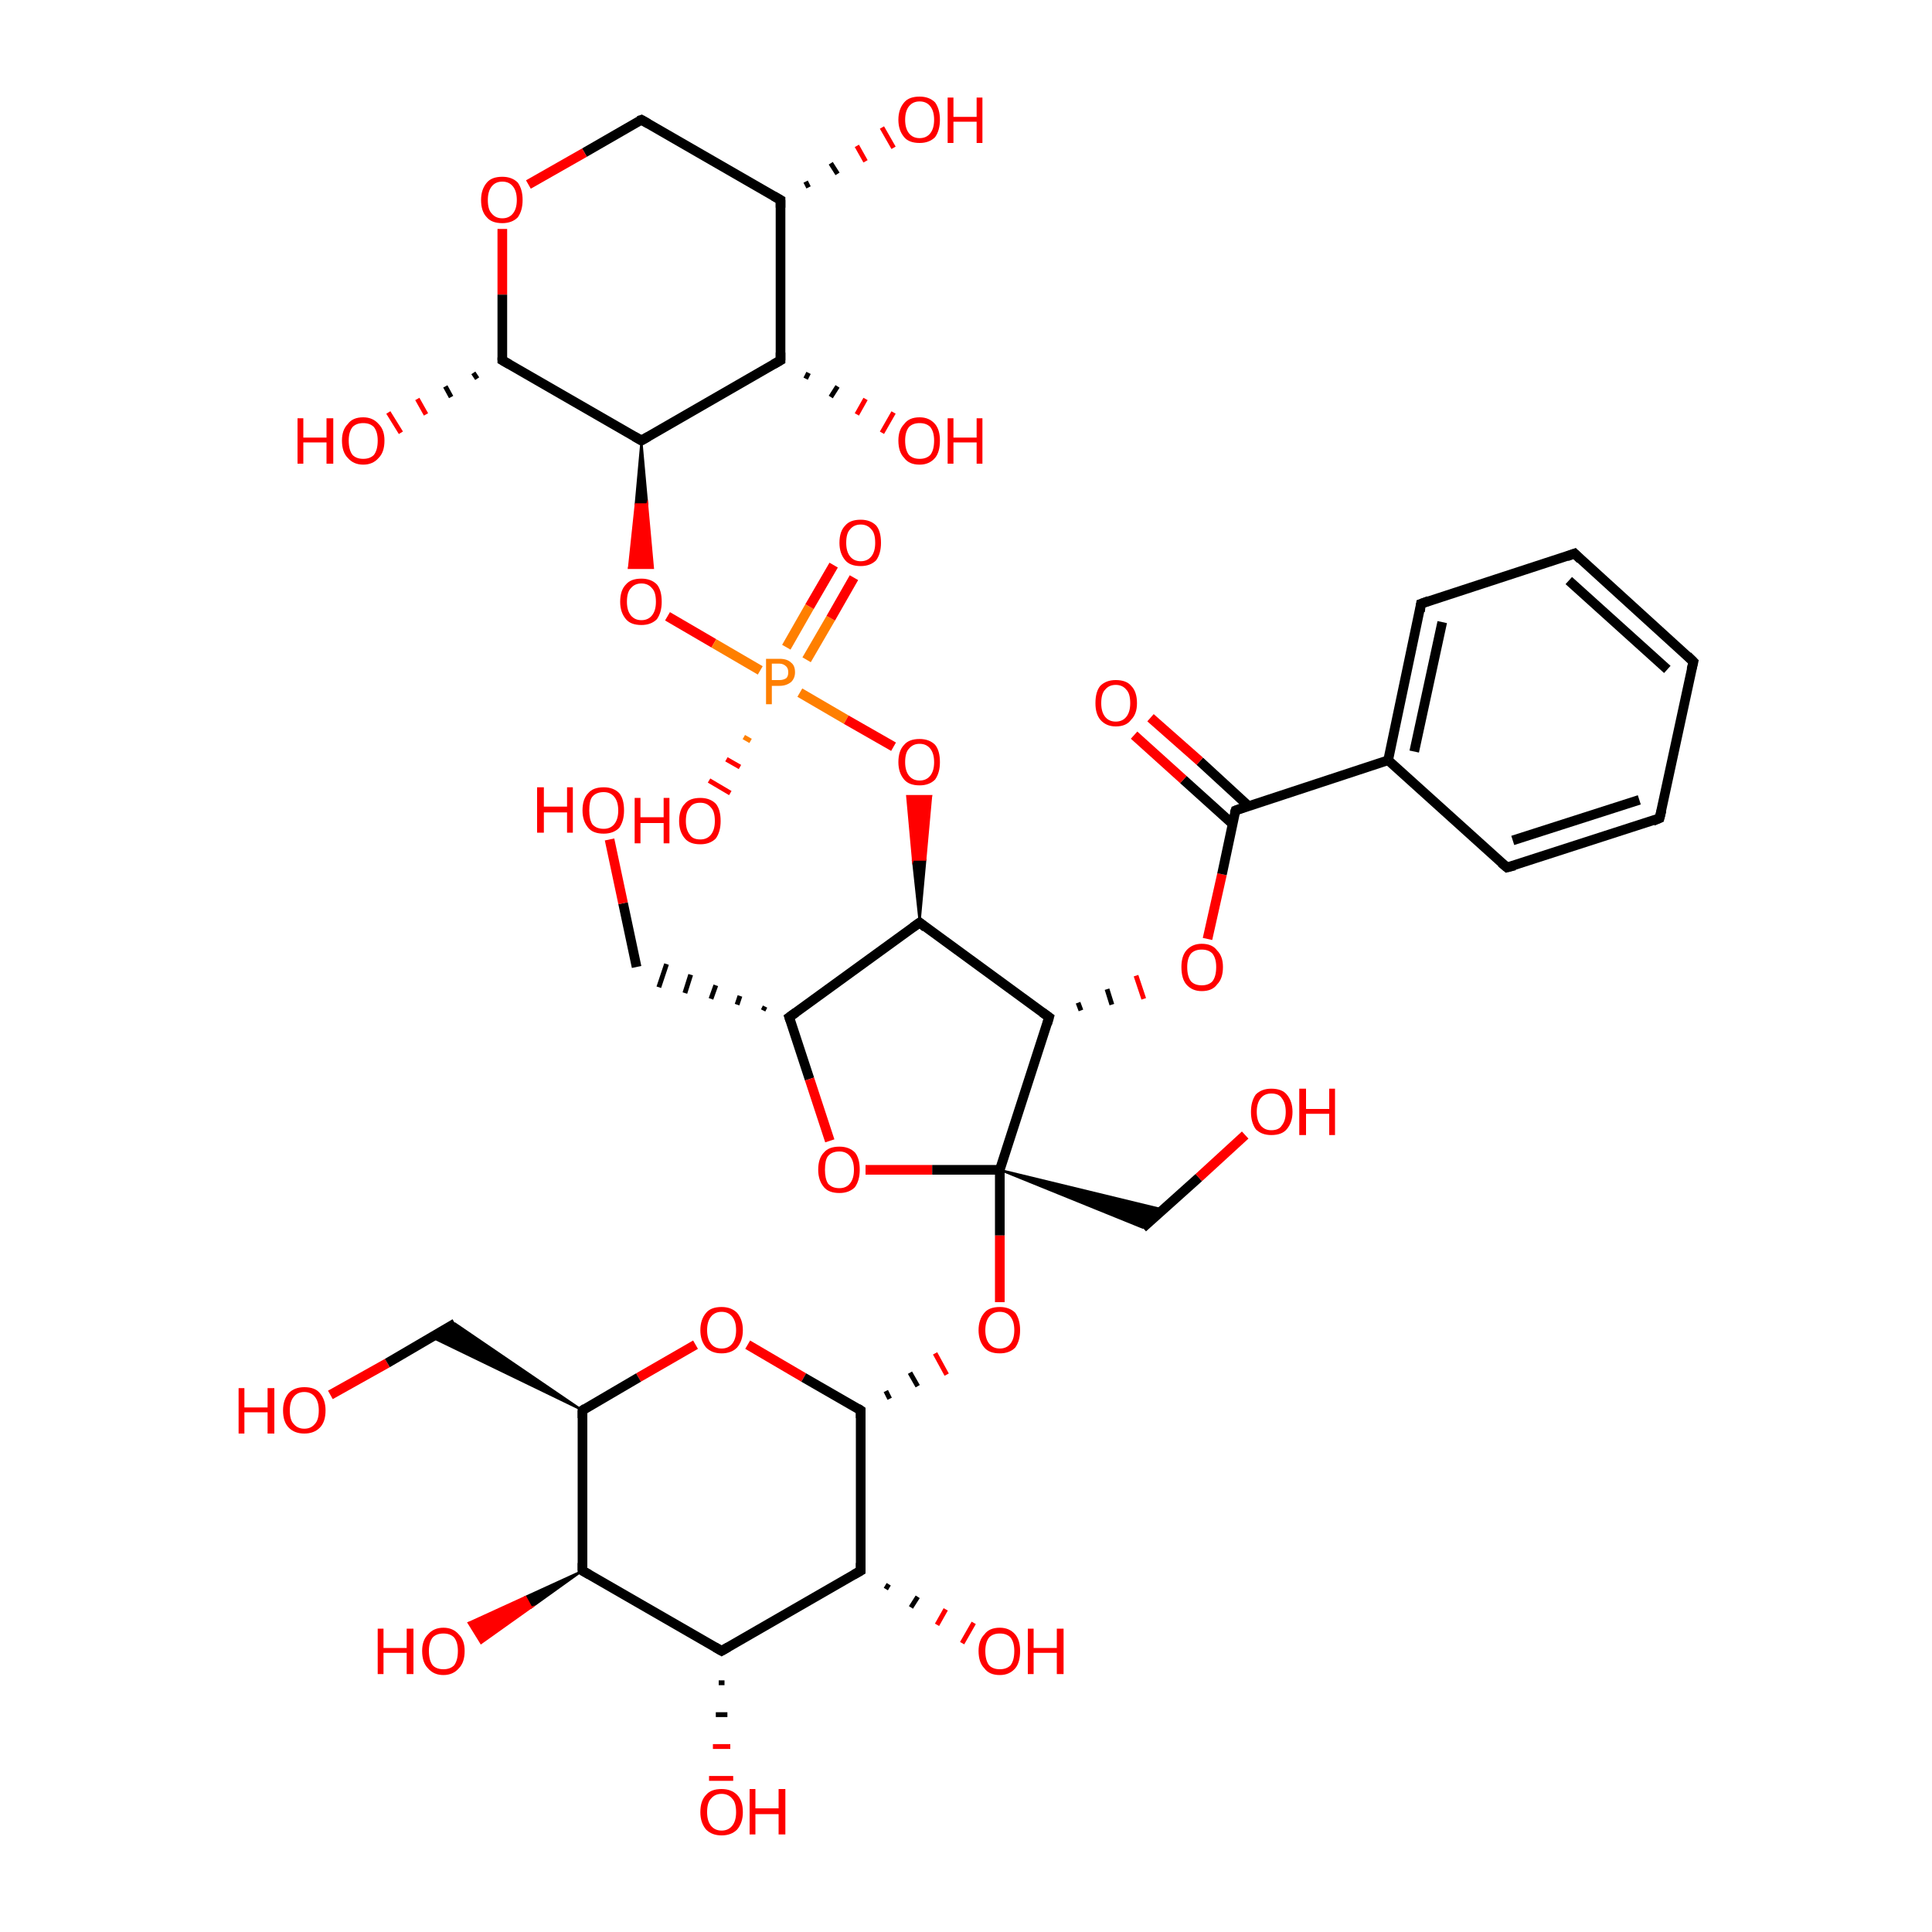 <?xml version='1.0' encoding='iso-8859-1'?>
<svg version='1.1' baseProfile='full'
              xmlns='http://www.w3.org/2000/svg'
                      xmlns:rdkit='http://www.rdkit.org/xml'
                      xmlns:xlink='http://www.w3.org/1999/xlink'
                  xml:space='preserve'
width='200px' height='200px' viewBox='0 0 200 200'>
<!-- END OF HEADER -->
<rect style='opacity:1.0;fill:#FFFFFF;stroke:none' width='200.0' height='200.0' x='0.0' y='0.0'> </rect>
<path class='bond-0 atom-19 atom-20' d='M 66.4,12.4 L 60.5,15.8' style='fill:none;fill-rule:evenodd;stroke:#000000;stroke-width:1.0px;stroke-linecap:butt;stroke-linejoin:miter;stroke-opacity:1' />
<path class='bond-0 atom-19 atom-20' d='M 60.5,15.8 L 54.7,19.1' style='fill:none;fill-rule:evenodd;stroke:#FF0000;stroke-width:1.0px;stroke-linecap:butt;stroke-linejoin:miter;stroke-opacity:1' />
<path class='bond-1 atom-19 atom-17' d='M 66.4,12.4 L 80.8,20.7' style='fill:none;fill-rule:evenodd;stroke:#000000;stroke-width:1.0px;stroke-linecap:butt;stroke-linejoin:miter;stroke-opacity:1' />
<path class='bond-2 atom-20 atom-21' d='M 52.0,23.7 L 52.0,30.5' style='fill:none;fill-rule:evenodd;stroke:#FF0000;stroke-width:1.0px;stroke-linecap:butt;stroke-linejoin:miter;stroke-opacity:1' />
<path class='bond-2 atom-20 atom-21' d='M 52.0,30.5 L 52.0,37.3' style='fill:none;fill-rule:evenodd;stroke:#000000;stroke-width:1.0px;stroke-linecap:butt;stroke-linejoin:miter;stroke-opacity:1' />
<path class='bond-3 atom-21 atom-22' d='M 49.4,39.2 L 49.0,38.6' style='fill:none;fill-rule:evenodd;stroke:#000000;stroke-width:0.5px;stroke-linecap:butt;stroke-linejoin:miter;stroke-opacity:1' />
<path class='bond-3 atom-21 atom-22' d='M 46.7,41.1 L 46.1,40.0' style='fill:none;fill-rule:evenodd;stroke:#000000;stroke-width:0.5px;stroke-linecap:butt;stroke-linejoin:miter;stroke-opacity:1' />
<path class='bond-3 atom-21 atom-22' d='M 44.1,42.9 L 43.2,41.3' style='fill:none;fill-rule:evenodd;stroke:#FF0000;stroke-width:0.5px;stroke-linecap:butt;stroke-linejoin:miter;stroke-opacity:1' />
<path class='bond-3 atom-21 atom-22' d='M 41.5,44.8 L 40.2,42.7' style='fill:none;fill-rule:evenodd;stroke:#FF0000;stroke-width:0.5px;stroke-linecap:butt;stroke-linejoin:miter;stroke-opacity:1' />
<path class='bond-4 atom-21 atom-14' d='M 52.0,37.3 L 66.4,45.6' style='fill:none;fill-rule:evenodd;stroke:#000000;stroke-width:1.0px;stroke-linecap:butt;stroke-linejoin:miter;stroke-opacity:1' />
<path class='bond-5 atom-17 atom-18' d='M 83.4,18.8 L 83.7,19.4' style='fill:none;fill-rule:evenodd;stroke:#000000;stroke-width:0.5px;stroke-linecap:butt;stroke-linejoin:miter;stroke-opacity:1' />
<path class='bond-5 atom-17 atom-18' d='M 86.0,16.9 L 86.7,18.0' style='fill:none;fill-rule:evenodd;stroke:#000000;stroke-width:0.5px;stroke-linecap:butt;stroke-linejoin:miter;stroke-opacity:1' />
<path class='bond-5 atom-17 atom-18' d='M 88.7,15.1 L 89.6,16.7' style='fill:none;fill-rule:evenodd;stroke:#FF0000;stroke-width:0.5px;stroke-linecap:butt;stroke-linejoin:miter;stroke-opacity:1' />
<path class='bond-5 atom-17 atom-18' d='M 91.3,13.2 L 92.5,15.3' style='fill:none;fill-rule:evenodd;stroke:#FF0000;stroke-width:0.5px;stroke-linecap:butt;stroke-linejoin:miter;stroke-opacity:1' />
<path class='bond-6 atom-17 atom-15' d='M 80.8,20.7 L 80.8,37.3' style='fill:none;fill-rule:evenodd;stroke:#000000;stroke-width:1.0px;stroke-linecap:butt;stroke-linejoin:miter;stroke-opacity:1' />
<path class='bond-7 atom-15 atom-14' d='M 80.8,37.3 L 66.4,45.6' style='fill:none;fill-rule:evenodd;stroke:#000000;stroke-width:1.0px;stroke-linecap:butt;stroke-linejoin:miter;stroke-opacity:1' />
<path class='bond-8 atom-15 atom-16' d='M 83.7,38.6 L 83.4,39.2' style='fill:none;fill-rule:evenodd;stroke:#000000;stroke-width:0.5px;stroke-linecap:butt;stroke-linejoin:miter;stroke-opacity:1' />
<path class='bond-8 atom-15 atom-16' d='M 86.7,40.0 L 86.0,41.1' style='fill:none;fill-rule:evenodd;stroke:#000000;stroke-width:0.5px;stroke-linecap:butt;stroke-linejoin:miter;stroke-opacity:1' />
<path class='bond-8 atom-15 atom-16' d='M 89.6,41.3 L 88.7,42.9' style='fill:none;fill-rule:evenodd;stroke:#FF0000;stroke-width:0.5px;stroke-linecap:butt;stroke-linejoin:miter;stroke-opacity:1' />
<path class='bond-8 atom-15 atom-16' d='M 92.5,42.7 L 91.3,44.8' style='fill:none;fill-rule:evenodd;stroke:#FF0000;stroke-width:0.5px;stroke-linecap:butt;stroke-linejoin:miter;stroke-opacity:1' />
<path class='bond-9 atom-14 atom-13' d='M 66.4,45.6 L 67.0,52.2 L 65.8,52.2 Z' style='fill:#000000;fill-rule:evenodd;fill-opacity:1;stroke:#000000;stroke-width:0.2px;stroke-linecap:butt;stroke-linejoin:miter;stroke-miterlimit:10;stroke-opacity:1;' />
<path class='bond-9 atom-14 atom-13' d='M 67.0,52.2 L 65.1,58.8 L 67.6,58.8 Z' style='fill:#FF0000;fill-rule:evenodd;fill-opacity:1;stroke:#FF0000;stroke-width:0.2px;stroke-linecap:butt;stroke-linejoin:miter;stroke-miterlimit:10;stroke-opacity:1;' />
<path class='bond-9 atom-14 atom-13' d='M 67.0,52.2 L 65.8,52.2 L 65.1,58.8 Z' style='fill:#FF0000;fill-rule:evenodd;fill-opacity:1;stroke:#FF0000;stroke-width:0.2px;stroke-linecap:butt;stroke-linejoin:miter;stroke-miterlimit:10;stroke-opacity:1;' />
<path class='bond-10 atom-13 atom-11' d='M 69.1,63.8 L 73.9,66.6' style='fill:none;fill-rule:evenodd;stroke:#FF0000;stroke-width:1.0px;stroke-linecap:butt;stroke-linejoin:miter;stroke-opacity:1' />
<path class='bond-10 atom-13 atom-11' d='M 73.9,66.6 L 78.7,69.4' style='fill:none;fill-rule:evenodd;stroke:#FF7F00;stroke-width:1.0px;stroke-linecap:butt;stroke-linejoin:miter;stroke-opacity:1' />
<path class='bond-11 atom-11 atom-12' d='M 83.5,68.3 L 86.0,64.0' style='fill:none;fill-rule:evenodd;stroke:#FF7F00;stroke-width:1.0px;stroke-linecap:butt;stroke-linejoin:miter;stroke-opacity:1' />
<path class='bond-11 atom-11 atom-12' d='M 86.0,64.0 L 88.4,59.8' style='fill:none;fill-rule:evenodd;stroke:#FF0000;stroke-width:1.0px;stroke-linecap:butt;stroke-linejoin:miter;stroke-opacity:1' />
<path class='bond-11 atom-11 atom-12' d='M 81.4,67.0 L 83.8,62.8' style='fill:none;fill-rule:evenodd;stroke:#FF7F00;stroke-width:1.0px;stroke-linecap:butt;stroke-linejoin:miter;stroke-opacity:1' />
<path class='bond-11 atom-11 atom-12' d='M 83.8,62.8 L 86.3,58.5' style='fill:none;fill-rule:evenodd;stroke:#FF0000;stroke-width:1.0px;stroke-linecap:butt;stroke-linejoin:miter;stroke-opacity:1' />
<path class='bond-12 atom-11 atom-10' d='M 77.7,76.7 L 77.0,76.3' style='fill:none;fill-rule:evenodd;stroke:#FF7F00;stroke-width:0.5px;stroke-linecap:butt;stroke-linejoin:miter;stroke-opacity:1' />
<path class='bond-12 atom-11 atom-10' d='M 76.6,79.4 L 75.2,78.6' style='fill:none;fill-rule:evenodd;stroke:#FF0000;stroke-width:0.5px;stroke-linecap:butt;stroke-linejoin:miter;stroke-opacity:1' />
<path class='bond-12 atom-11 atom-10' d='M 75.6,82.1 L 73.4,80.8' style='fill:none;fill-rule:evenodd;stroke:#FF0000;stroke-width:0.5px;stroke-linecap:butt;stroke-linejoin:miter;stroke-opacity:1' />
<path class='bond-13 atom-11 atom-9' d='M 82.8,71.7 L 87.6,74.5' style='fill:none;fill-rule:evenodd;stroke:#FF7F00;stroke-width:1.0px;stroke-linecap:butt;stroke-linejoin:miter;stroke-opacity:1' />
<path class='bond-13 atom-11 atom-9' d='M 87.6,74.5 L 92.5,77.3' style='fill:none;fill-rule:evenodd;stroke:#FF0000;stroke-width:1.0px;stroke-linecap:butt;stroke-linejoin:miter;stroke-opacity:1' />
<path class='bond-14 atom-6 atom-7' d='M 65.9,100.1 L 64.5,93.5' style='fill:none;fill-rule:evenodd;stroke:#000000;stroke-width:1.0px;stroke-linecap:butt;stroke-linejoin:miter;stroke-opacity:1' />
<path class='bond-14 atom-6 atom-7' d='M 64.5,93.5 L 63.1,86.9' style='fill:none;fill-rule:evenodd;stroke:#FF0000;stroke-width:1.0px;stroke-linecap:butt;stroke-linejoin:miter;stroke-opacity:1' />
<path class='bond-15 atom-5 atom-6' d='M 79.2,104.2 L 79.0,104.6' style='fill:none;fill-rule:evenodd;stroke:#000000;stroke-width:0.5px;stroke-linecap:butt;stroke-linejoin:miter;stroke-opacity:1' />
<path class='bond-15 atom-5 atom-6' d='M 76.6,103.1 L 76.3,104.0' style='fill:none;fill-rule:evenodd;stroke:#000000;stroke-width:0.5px;stroke-linecap:butt;stroke-linejoin:miter;stroke-opacity:1' />
<path class='bond-15 atom-5 atom-6' d='M 74.1,102.0 L 73.6,103.4' style='fill:none;fill-rule:evenodd;stroke:#000000;stroke-width:0.5px;stroke-linecap:butt;stroke-linejoin:miter;stroke-opacity:1' />
<path class='bond-15 atom-5 atom-6' d='M 71.5,100.9 L 70.9,102.8' style='fill:none;fill-rule:evenodd;stroke:#000000;stroke-width:0.5px;stroke-linecap:butt;stroke-linejoin:miter;stroke-opacity:1' />
<path class='bond-15 atom-5 atom-6' d='M 69.0,99.8 L 68.2,102.2' style='fill:none;fill-rule:evenodd;stroke:#000000;stroke-width:0.5px;stroke-linecap:butt;stroke-linejoin:miter;stroke-opacity:1' />
<path class='bond-16 atom-8 atom-9' d='M 95.2,95.5 L 94.5,89.0 L 95.8,89.0 Z' style='fill:#000000;fill-rule:evenodd;fill-opacity:1;stroke:#000000;stroke-width:0.2px;stroke-linecap:butt;stroke-linejoin:miter;stroke-miterlimit:10;stroke-opacity:1;' />
<path class='bond-16 atom-8 atom-9' d='M 94.5,89.0 L 96.4,82.4 L 93.9,82.4 Z' style='fill:#FF0000;fill-rule:evenodd;fill-opacity:1;stroke:#FF0000;stroke-width:0.2px;stroke-linecap:butt;stroke-linejoin:miter;stroke-miterlimit:10;stroke-opacity:1;' />
<path class='bond-16 atom-8 atom-9' d='M 94.5,89.0 L 95.8,89.0 L 96.4,82.4 Z' style='fill:#FF0000;fill-rule:evenodd;fill-opacity:1;stroke:#FF0000;stroke-width:0.2px;stroke-linecap:butt;stroke-linejoin:miter;stroke-miterlimit:10;stroke-opacity:1;' />
<path class='bond-17 atom-8 atom-5' d='M 95.2,95.5 L 81.7,105.3' style='fill:none;fill-rule:evenodd;stroke:#000000;stroke-width:1.0px;stroke-linecap:butt;stroke-linejoin:miter;stroke-opacity:1' />
<path class='bond-18 atom-8 atom-3' d='M 95.2,95.5 L 108.6,105.3' style='fill:none;fill-rule:evenodd;stroke:#000000;stroke-width:1.0px;stroke-linecap:butt;stroke-linejoin:miter;stroke-opacity:1' />
<path class='bond-19 atom-5 atom-4' d='M 81.7,105.3 L 83.8,111.7' style='fill:none;fill-rule:evenodd;stroke:#000000;stroke-width:1.0px;stroke-linecap:butt;stroke-linejoin:miter;stroke-opacity:1' />
<path class='bond-19 atom-5 atom-4' d='M 83.8,111.7 L 85.9,118.1' style='fill:none;fill-rule:evenodd;stroke:#FF0000;stroke-width:1.0px;stroke-linecap:butt;stroke-linejoin:miter;stroke-opacity:1' />
<path class='bond-20 atom-3 atom-37' d='M 111.9,104.6 L 111.6,103.8' style='fill:none;fill-rule:evenodd;stroke:#000000;stroke-width:0.5px;stroke-linecap:butt;stroke-linejoin:miter;stroke-opacity:1' />
<path class='bond-20 atom-3 atom-37' d='M 115.1,104.0 L 114.6,102.4' style='fill:none;fill-rule:evenodd;stroke:#000000;stroke-width:0.5px;stroke-linecap:butt;stroke-linejoin:miter;stroke-opacity:1' />
<path class='bond-20 atom-3 atom-37' d='M 118.4,103.4 L 117.6,101.0' style='fill:none;fill-rule:evenodd;stroke:#FF0000;stroke-width:0.5px;stroke-linecap:butt;stroke-linejoin:miter;stroke-opacity:1' />
<path class='bond-21 atom-3 atom-0' d='M 108.6,105.3 L 103.5,121.1' style='fill:none;fill-rule:evenodd;stroke:#000000;stroke-width:1.0px;stroke-linecap:butt;stroke-linejoin:miter;stroke-opacity:1' />
<path class='bond-22 atom-4 atom-0' d='M 89.6,121.1 L 96.5,121.1' style='fill:none;fill-rule:evenodd;stroke:#FF0000;stroke-width:1.0px;stroke-linecap:butt;stroke-linejoin:miter;stroke-opacity:1' />
<path class='bond-22 atom-4 atom-0' d='M 96.5,121.1 L 103.5,121.1' style='fill:none;fill-rule:evenodd;stroke:#000000;stroke-width:1.0px;stroke-linecap:butt;stroke-linejoin:miter;stroke-opacity:1' />
<path class='bond-23 atom-37 atom-35' d='M 125.0,97.2 L 126.5,90.5' style='fill:none;fill-rule:evenodd;stroke:#FF0000;stroke-width:1.0px;stroke-linecap:butt;stroke-linejoin:miter;stroke-opacity:1' />
<path class='bond-23 atom-37 atom-35' d='M 126.5,90.5 L 127.9,83.9' style='fill:none;fill-rule:evenodd;stroke:#000000;stroke-width:1.0px;stroke-linecap:butt;stroke-linejoin:miter;stroke-opacity:1' />
<path class='bond-24 atom-0 atom-1' d='M 103.5,121.1 L 120.4,125.2 L 118.3,127.1 Z' style='fill:#000000;fill-rule:evenodd;fill-opacity:1;stroke:#000000;stroke-width:0.2px;stroke-linecap:butt;stroke-linejoin:miter;stroke-miterlimit:10;stroke-opacity:1;' />
<path class='bond-25 atom-0 atom-34' d='M 103.5,121.1 L 103.5,127.9' style='fill:none;fill-rule:evenodd;stroke:#000000;stroke-width:1.0px;stroke-linecap:butt;stroke-linejoin:miter;stroke-opacity:1' />
<path class='bond-25 atom-0 atom-34' d='M 103.5,127.9 L 103.5,134.8' style='fill:none;fill-rule:evenodd;stroke:#FF0000;stroke-width:1.0px;stroke-linecap:butt;stroke-linejoin:miter;stroke-opacity:1' />
<path class='bond-26 atom-43 atom-42' d='M 156.0,89.8 L 171.8,84.7' style='fill:none;fill-rule:evenodd;stroke:#000000;stroke-width:1.0px;stroke-linecap:butt;stroke-linejoin:miter;stroke-opacity:1' />
<path class='bond-26 atom-43 atom-42' d='M 156.6,87.0 L 169.7,82.8' style='fill:none;fill-rule:evenodd;stroke:#000000;stroke-width:1.0px;stroke-linecap:butt;stroke-linejoin:miter;stroke-opacity:1' />
<path class='bond-27 atom-43 atom-38' d='M 156.0,89.8 L 143.7,78.7' style='fill:none;fill-rule:evenodd;stroke:#000000;stroke-width:1.0px;stroke-linecap:butt;stroke-linejoin:miter;stroke-opacity:1' />
<path class='bond-28 atom-1 atom-2' d='M 118.3,127.1 L 124.1,121.9' style='fill:none;fill-rule:evenodd;stroke:#000000;stroke-width:1.0px;stroke-linecap:butt;stroke-linejoin:miter;stroke-opacity:1' />
<path class='bond-28 atom-1 atom-2' d='M 124.1,121.9 L 128.9,117.5' style='fill:none;fill-rule:evenodd;stroke:#FF0000;stroke-width:1.0px;stroke-linecap:butt;stroke-linejoin:miter;stroke-opacity:1' />
<path class='bond-29 atom-42 atom-41' d='M 171.8,84.7 L 175.3,68.5' style='fill:none;fill-rule:evenodd;stroke:#000000;stroke-width:1.0px;stroke-linecap:butt;stroke-linejoin:miter;stroke-opacity:1' />
<path class='bond-30 atom-35 atom-38' d='M 127.9,83.9 L 143.7,78.7' style='fill:none;fill-rule:evenodd;stroke:#000000;stroke-width:1.0px;stroke-linecap:butt;stroke-linejoin:miter;stroke-opacity:1' />
<path class='bond-31 atom-35 atom-36' d='M 129.2,83.4 L 124.2,78.8' style='fill:none;fill-rule:evenodd;stroke:#000000;stroke-width:1.0px;stroke-linecap:butt;stroke-linejoin:miter;stroke-opacity:1' />
<path class='bond-31 atom-35 atom-36' d='M 124.2,78.8 L 119.1,74.3' style='fill:none;fill-rule:evenodd;stroke:#FF0000;stroke-width:1.0px;stroke-linecap:butt;stroke-linejoin:miter;stroke-opacity:1' />
<path class='bond-31 atom-35 atom-36' d='M 127.6,85.3 L 122.5,80.7' style='fill:none;fill-rule:evenodd;stroke:#000000;stroke-width:1.0px;stroke-linecap:butt;stroke-linejoin:miter;stroke-opacity:1' />
<path class='bond-31 atom-35 atom-36' d='M 122.5,80.7 L 117.4,76.1' style='fill:none;fill-rule:evenodd;stroke:#FF0000;stroke-width:1.0px;stroke-linecap:butt;stroke-linejoin:miter;stroke-opacity:1' />
<path class='bond-32 atom-38 atom-39' d='M 143.7,78.7 L 147.1,62.5' style='fill:none;fill-rule:evenodd;stroke:#000000;stroke-width:1.0px;stroke-linecap:butt;stroke-linejoin:miter;stroke-opacity:1' />
<path class='bond-32 atom-38 atom-39' d='M 146.4,77.8 L 149.3,64.4' style='fill:none;fill-rule:evenodd;stroke:#000000;stroke-width:1.0px;stroke-linecap:butt;stroke-linejoin:miter;stroke-opacity:1' />
<path class='bond-33 atom-41 atom-40' d='M 175.3,68.5 L 163.0,57.3' style='fill:none;fill-rule:evenodd;stroke:#000000;stroke-width:1.0px;stroke-linecap:butt;stroke-linejoin:miter;stroke-opacity:1' />
<path class='bond-33 atom-41 atom-40' d='M 172.6,69.3 L 162.4,60.1' style='fill:none;fill-rule:evenodd;stroke:#000000;stroke-width:1.0px;stroke-linecap:butt;stroke-linejoin:miter;stroke-opacity:1' />
<path class='bond-34 atom-33 atom-34' d='M 92.1,144.8 L 91.7,144.0' style='fill:none;fill-rule:evenodd;stroke:#000000;stroke-width:0.5px;stroke-linecap:butt;stroke-linejoin:miter;stroke-opacity:1' />
<path class='bond-34 atom-33 atom-34' d='M 95.0,143.5 L 94.2,142.1' style='fill:none;fill-rule:evenodd;stroke:#000000;stroke-width:0.5px;stroke-linecap:butt;stroke-linejoin:miter;stroke-opacity:1' />
<path class='bond-34 atom-33 atom-34' d='M 98.0,142.3 L 96.8,140.1' style='fill:none;fill-rule:evenodd;stroke:#FF0000;stroke-width:0.5px;stroke-linecap:butt;stroke-linejoin:miter;stroke-opacity:1' />
<path class='bond-35 atom-39 atom-40' d='M 147.1,62.5 L 163.0,57.3' style='fill:none;fill-rule:evenodd;stroke:#000000;stroke-width:1.0px;stroke-linecap:butt;stroke-linejoin:miter;stroke-opacity:1' />
<path class='bond-36 atom-32 atom-33' d='M 77.4,139.2 L 83.2,142.6' style='fill:none;fill-rule:evenodd;stroke:#FF0000;stroke-width:1.0px;stroke-linecap:butt;stroke-linejoin:miter;stroke-opacity:1' />
<path class='bond-36 atom-32 atom-33' d='M 83.2,142.6 L 89.1,146.0' style='fill:none;fill-rule:evenodd;stroke:#000000;stroke-width:1.0px;stroke-linecap:butt;stroke-linejoin:miter;stroke-opacity:1' />
<path class='bond-37 atom-32 atom-29' d='M 72.0,139.2 L 66.1,142.6' style='fill:none;fill-rule:evenodd;stroke:#FF0000;stroke-width:1.0px;stroke-linecap:butt;stroke-linejoin:miter;stroke-opacity:1' />
<path class='bond-37 atom-32 atom-29' d='M 66.1,142.6 L 60.3,146.0' style='fill:none;fill-rule:evenodd;stroke:#000000;stroke-width:1.0px;stroke-linecap:butt;stroke-linejoin:miter;stroke-opacity:1' />
<path class='bond-38 atom-33 atom-24' d='M 89.1,146.0 L 89.1,162.6' style='fill:none;fill-rule:evenodd;stroke:#000000;stroke-width:1.0px;stroke-linecap:butt;stroke-linejoin:miter;stroke-opacity:1' />
<path class='bond-39 atom-29 atom-30' d='M 60.3,146.0 L 44.6,138.4 L 47.1,137.0 Z' style='fill:#000000;fill-rule:evenodd;fill-opacity:1;stroke:#000000;stroke-width:0.2px;stroke-linecap:butt;stroke-linejoin:miter;stroke-miterlimit:10;stroke-opacity:1;' />
<path class='bond-40 atom-29 atom-27' d='M 60.3,146.0 L 60.3,162.6' style='fill:none;fill-rule:evenodd;stroke:#000000;stroke-width:1.0px;stroke-linecap:butt;stroke-linejoin:miter;stroke-opacity:1' />
<path class='bond-41 atom-31 atom-30' d='M 34.2,144.4 L 40.1,141.1' style='fill:none;fill-rule:evenodd;stroke:#FF0000;stroke-width:1.0px;stroke-linecap:butt;stroke-linejoin:miter;stroke-opacity:1' />
<path class='bond-41 atom-31 atom-30' d='M 40.1,141.1 L 47.1,137.0' style='fill:none;fill-rule:evenodd;stroke:#000000;stroke-width:1.0px;stroke-linecap:butt;stroke-linejoin:miter;stroke-opacity:1' />
<path class='bond-42 atom-27 atom-28' d='M 60.3,162.6 L 55.0,166.4 L 54.4,165.3 Z' style='fill:#000000;fill-rule:evenodd;fill-opacity:1;stroke:#000000;stroke-width:0.2px;stroke-linecap:butt;stroke-linejoin:miter;stroke-miterlimit:10;stroke-opacity:1;' />
<path class='bond-42 atom-27 atom-28' d='M 55.0,166.4 L 48.5,168.0 L 49.8,170.1 Z' style='fill:#FF0000;fill-rule:evenodd;fill-opacity:1;stroke:#FF0000;stroke-width:0.2px;stroke-linecap:butt;stroke-linejoin:miter;stroke-miterlimit:10;stroke-opacity:1;' />
<path class='bond-42 atom-27 atom-28' d='M 55.0,166.4 L 54.4,165.3 L 48.5,168.0 Z' style='fill:#FF0000;fill-rule:evenodd;fill-opacity:1;stroke:#FF0000;stroke-width:0.2px;stroke-linecap:butt;stroke-linejoin:miter;stroke-miterlimit:10;stroke-opacity:1;' />
<path class='bond-43 atom-27 atom-25' d='M 60.3,162.6 L 74.7,170.9' style='fill:none;fill-rule:evenodd;stroke:#000000;stroke-width:1.0px;stroke-linecap:butt;stroke-linejoin:miter;stroke-opacity:1' />
<path class='bond-44 atom-24 atom-23' d='M 92.0,164.0 L 91.7,164.5' style='fill:none;fill-rule:evenodd;stroke:#000000;stroke-width:0.5px;stroke-linecap:butt;stroke-linejoin:miter;stroke-opacity:1' />
<path class='bond-44 atom-24 atom-23' d='M 95.0,165.3 L 94.3,166.4' style='fill:none;fill-rule:evenodd;stroke:#000000;stroke-width:0.5px;stroke-linecap:butt;stroke-linejoin:miter;stroke-opacity:1' />
<path class='bond-44 atom-24 atom-23' d='M 97.9,166.6 L 97.0,168.2' style='fill:none;fill-rule:evenodd;stroke:#FF0000;stroke-width:0.5px;stroke-linecap:butt;stroke-linejoin:miter;stroke-opacity:1' />
<path class='bond-44 atom-24 atom-23' d='M 100.8,168.0 L 99.6,170.1' style='fill:none;fill-rule:evenodd;stroke:#FF0000;stroke-width:0.5px;stroke-linecap:butt;stroke-linejoin:miter;stroke-opacity:1' />
<path class='bond-45 atom-24 atom-25' d='M 89.1,162.6 L 74.7,170.9' style='fill:none;fill-rule:evenodd;stroke:#000000;stroke-width:1.0px;stroke-linecap:butt;stroke-linejoin:miter;stroke-opacity:1' />
<path class='bond-46 atom-25 atom-26' d='M 75.0,174.2 L 74.4,174.2' style='fill:none;fill-rule:evenodd;stroke:#000000;stroke-width:0.5px;stroke-linecap:butt;stroke-linejoin:miter;stroke-opacity:1' />
<path class='bond-46 atom-25 atom-26' d='M 75.3,177.5 L 74.1,177.5' style='fill:none;fill-rule:evenodd;stroke:#000000;stroke-width:0.5px;stroke-linecap:butt;stroke-linejoin:miter;stroke-opacity:1' />
<path class='bond-46 atom-25 atom-26' d='M 75.6,180.8 L 73.8,180.8' style='fill:none;fill-rule:evenodd;stroke:#FF0000;stroke-width:0.5px;stroke-linecap:butt;stroke-linejoin:miter;stroke-opacity:1' />
<path class='bond-46 atom-25 atom-26' d='M 75.9,184.1 L 73.4,184.1' style='fill:none;fill-rule:evenodd;stroke:#FF0000;stroke-width:0.5px;stroke-linecap:butt;stroke-linejoin:miter;stroke-opacity:1' />
<path d='M 107.9,104.8 L 108.6,105.3 L 108.4,106.0' style='fill:none;stroke:#000000;stroke-width:1.0px;stroke-linecap:butt;stroke-linejoin:miter;stroke-miterlimit:10;stroke-opacity:1;' />
<path d='M 82.4,104.8 L 81.7,105.3 L 81.8,105.6' style='fill:none;stroke:#000000;stroke-width:1.0px;stroke-linecap:butt;stroke-linejoin:miter;stroke-miterlimit:10;stroke-opacity:1;' />
<path d='M 94.5,96.0 L 95.2,95.5 L 95.8,96.0' style='fill:none;stroke:#000000;stroke-width:1.0px;stroke-linecap:butt;stroke-linejoin:miter;stroke-miterlimit:10;stroke-opacity:1;' />
<path d='M 65.7,45.2 L 66.4,45.6 L 67.1,45.2' style='fill:none;stroke:#000000;stroke-width:1.0px;stroke-linecap:butt;stroke-linejoin:miter;stroke-miterlimit:10;stroke-opacity:1;' />
<path d='M 80.8,36.5 L 80.8,37.3 L 80.1,37.7' style='fill:none;stroke:#000000;stroke-width:1.0px;stroke-linecap:butt;stroke-linejoin:miter;stroke-miterlimit:10;stroke-opacity:1;' />
<path d='M 80.1,20.3 L 80.8,20.7 L 80.8,21.5' style='fill:none;stroke:#000000;stroke-width:1.0px;stroke-linecap:butt;stroke-linejoin:miter;stroke-miterlimit:10;stroke-opacity:1;' />
<path d='M 66.1,12.5 L 66.4,12.4 L 67.1,12.8' style='fill:none;stroke:#000000;stroke-width:1.0px;stroke-linecap:butt;stroke-linejoin:miter;stroke-miterlimit:10;stroke-opacity:1;' />
<path d='M 52.0,37.0 L 52.0,37.3 L 52.7,37.7' style='fill:none;stroke:#000000;stroke-width:1.0px;stroke-linecap:butt;stroke-linejoin:miter;stroke-miterlimit:10;stroke-opacity:1;' />
<path d='M 89.1,161.8 L 89.1,162.6 L 88.4,163.0' style='fill:none;stroke:#000000;stroke-width:1.0px;stroke-linecap:butt;stroke-linejoin:miter;stroke-miterlimit:10;stroke-opacity:1;' />
<path d='M 74.0,170.5 L 74.7,170.9 L 75.4,170.5' style='fill:none;stroke:#000000;stroke-width:1.0px;stroke-linecap:butt;stroke-linejoin:miter;stroke-miterlimit:10;stroke-opacity:1;' />
<path d='M 60.3,161.8 L 60.3,162.6 L 61.0,163.0' style='fill:none;stroke:#000000;stroke-width:1.0px;stroke-linecap:butt;stroke-linejoin:miter;stroke-miterlimit:10;stroke-opacity:1;' />
<path d='M 60.6,145.8 L 60.3,146.0 L 60.3,146.8' style='fill:none;stroke:#000000;stroke-width:1.0px;stroke-linecap:butt;stroke-linejoin:miter;stroke-miterlimit:10;stroke-opacity:1;' />
<path d='M 88.8,145.8 L 89.1,146.0 L 89.1,146.8' style='fill:none;stroke:#000000;stroke-width:1.0px;stroke-linecap:butt;stroke-linejoin:miter;stroke-miterlimit:10;stroke-opacity:1;' />
<path d='M 127.8,84.2 L 127.9,83.9 L 128.7,83.6' style='fill:none;stroke:#000000;stroke-width:1.0px;stroke-linecap:butt;stroke-linejoin:miter;stroke-miterlimit:10;stroke-opacity:1;' />
<path d='M 147.0,63.3 L 147.1,62.5 L 147.9,62.2' style='fill:none;stroke:#000000;stroke-width:1.0px;stroke-linecap:butt;stroke-linejoin:miter;stroke-miterlimit:10;stroke-opacity:1;' />
<path d='M 163.6,57.9 L 163.0,57.3 L 162.2,57.6' style='fill:none;stroke:#000000;stroke-width:1.0px;stroke-linecap:butt;stroke-linejoin:miter;stroke-miterlimit:10;stroke-opacity:1;' />
<path d='M 175.1,69.3 L 175.3,68.5 L 174.7,67.9' style='fill:none;stroke:#000000;stroke-width:1.0px;stroke-linecap:butt;stroke-linejoin:miter;stroke-miterlimit:10;stroke-opacity:1;' />
<path d='M 171.1,85.0 L 171.8,84.7 L 172.0,83.9' style='fill:none;stroke:#000000;stroke-width:1.0px;stroke-linecap:butt;stroke-linejoin:miter;stroke-miterlimit:10;stroke-opacity:1;' />
<path d='M 156.8,89.6 L 156.0,89.8 L 155.4,89.3' style='fill:none;stroke:#000000;stroke-width:1.0px;stroke-linecap:butt;stroke-linejoin:miter;stroke-miterlimit:10;stroke-opacity:1;' />
<path class='atom-2' d='M 129.5 115.1
Q 129.5 114.0, 130.0 113.3
Q 130.6 112.7, 131.6 112.7
Q 132.7 112.7, 133.2 113.3
Q 133.8 114.0, 133.8 115.1
Q 133.8 116.2, 133.2 116.9
Q 132.7 117.5, 131.6 117.5
Q 130.6 117.5, 130.0 116.9
Q 129.5 116.2, 129.5 115.1
M 131.6 117.0
Q 132.4 117.0, 132.7 116.5
Q 133.1 116.0, 133.1 115.1
Q 133.1 114.2, 132.7 113.7
Q 132.4 113.2, 131.6 113.2
Q 130.9 113.2, 130.5 113.7
Q 130.1 114.2, 130.1 115.1
Q 130.1 116.0, 130.5 116.5
Q 130.9 117.0, 131.6 117.0
' fill='#FF0000'/>
<path class='atom-2' d='M 134.5 112.7
L 135.2 112.7
L 135.2 114.8
L 137.6 114.8
L 137.6 112.7
L 138.2 112.7
L 138.2 117.5
L 137.6 117.5
L 137.6 115.3
L 135.2 115.3
L 135.2 117.5
L 134.5 117.5
L 134.5 112.7
' fill='#FF0000'/>
<path class='atom-4' d='M 84.7 121.1
Q 84.7 119.9, 85.3 119.3
Q 85.8 118.7, 86.9 118.7
Q 87.9 118.7, 88.5 119.3
Q 89.0 119.9, 89.0 121.1
Q 89.0 122.2, 88.5 122.9
Q 87.9 123.5, 86.9 123.5
Q 85.8 123.5, 85.3 122.9
Q 84.7 122.2, 84.7 121.1
M 86.9 123.0
Q 87.6 123.0, 88.0 122.5
Q 88.4 122.0, 88.4 121.1
Q 88.4 120.2, 88.0 119.7
Q 87.6 119.2, 86.9 119.2
Q 86.1 119.2, 85.7 119.7
Q 85.4 120.1, 85.4 121.1
Q 85.4 122.0, 85.7 122.5
Q 86.1 123.0, 86.9 123.0
' fill='#FF0000'/>
<path class='atom-7' d='M 55.6 81.5
L 56.3 81.5
L 56.3 83.5
L 58.7 83.5
L 58.7 81.5
L 59.3 81.5
L 59.3 86.2
L 58.7 86.2
L 58.7 84.1
L 56.3 84.1
L 56.3 86.2
L 55.6 86.2
L 55.6 81.5
' fill='#FF0000'/>
<path class='atom-7' d='M 60.3 83.9
Q 60.3 82.7, 60.9 82.1
Q 61.4 81.5, 62.5 81.5
Q 63.5 81.5, 64.1 82.1
Q 64.6 82.7, 64.6 83.9
Q 64.6 85.0, 64.1 85.7
Q 63.5 86.3, 62.5 86.3
Q 61.4 86.3, 60.9 85.7
Q 60.3 85.0, 60.3 83.9
M 62.5 85.8
Q 63.2 85.8, 63.6 85.3
Q 64.0 84.8, 64.0 83.9
Q 64.0 83.0, 63.6 82.5
Q 63.2 82.0, 62.5 82.0
Q 61.7 82.0, 61.3 82.5
Q 61.0 82.9, 61.0 83.9
Q 61.0 84.8, 61.3 85.3
Q 61.7 85.8, 62.5 85.8
' fill='#FF0000'/>
<path class='atom-9' d='M 93.0 78.9
Q 93.0 77.7, 93.6 77.1
Q 94.1 76.5, 95.2 76.5
Q 96.2 76.5, 96.8 77.1
Q 97.3 77.7, 97.3 78.9
Q 97.3 80.0, 96.8 80.7
Q 96.2 81.3, 95.2 81.3
Q 94.1 81.3, 93.6 80.7
Q 93.0 80.0, 93.0 78.9
M 95.2 80.8
Q 95.9 80.8, 96.3 80.3
Q 96.7 79.8, 96.7 78.9
Q 96.7 78.0, 96.3 77.5
Q 95.9 77.0, 95.2 77.0
Q 94.5 77.0, 94.1 77.5
Q 93.7 77.9, 93.7 78.9
Q 93.7 79.8, 94.1 80.3
Q 94.5 80.8, 95.2 80.8
' fill='#FF0000'/>
<path class='atom-10' d='M 65.7 82.6
L 66.3 82.6
L 66.3 84.6
L 68.7 84.6
L 68.7 82.6
L 69.3 82.6
L 69.3 87.3
L 68.7 87.3
L 68.7 85.2
L 66.3 85.2
L 66.3 87.3
L 65.7 87.3
L 65.7 82.6
' fill='#FF0000'/>
<path class='atom-10' d='M 70.3 85.0
Q 70.3 83.8, 70.9 83.2
Q 71.4 82.6, 72.5 82.6
Q 73.5 82.6, 74.1 83.2
Q 74.6 83.8, 74.6 85.0
Q 74.6 86.1, 74.1 86.8
Q 73.5 87.4, 72.5 87.4
Q 71.4 87.4, 70.9 86.8
Q 70.3 86.1, 70.3 85.0
M 72.5 86.9
Q 73.2 86.9, 73.6 86.4
Q 74.0 85.9, 74.0 85.0
Q 74.0 84.0, 73.6 83.6
Q 73.2 83.1, 72.5 83.1
Q 71.7 83.1, 71.4 83.6
Q 71.0 84.0, 71.0 85.0
Q 71.0 85.9, 71.4 86.4
Q 71.7 86.9, 72.5 86.9
' fill='#FF0000'/>
<path class='atom-11' d='M 80.7 68.2
Q 81.5 68.2, 81.9 68.6
Q 82.3 68.9, 82.3 69.6
Q 82.3 70.2, 81.9 70.6
Q 81.4 71.0, 80.7 71.0
L 79.9 71.0
L 79.9 72.9
L 79.3 72.9
L 79.3 68.2
L 80.7 68.2
M 80.7 70.4
Q 81.1 70.4, 81.4 70.2
Q 81.6 70.0, 81.6 69.6
Q 81.6 69.2, 81.4 69.0
Q 81.1 68.7, 80.7 68.7
L 79.9 68.7
L 79.9 70.4
L 80.7 70.4
' fill='#FF7F00'/>
<path class='atom-12' d='M 86.9 56.2
Q 86.9 55.0, 87.5 54.4
Q 88.0 53.8, 89.1 53.8
Q 90.1 53.8, 90.7 54.4
Q 91.2 55.0, 91.2 56.2
Q 91.2 57.3, 90.7 58.0
Q 90.1 58.6, 89.1 58.6
Q 88.0 58.6, 87.5 58.0
Q 86.9 57.3, 86.9 56.2
M 89.1 58.1
Q 89.8 58.1, 90.2 57.6
Q 90.6 57.1, 90.6 56.2
Q 90.6 55.2, 90.2 54.8
Q 89.8 54.3, 89.1 54.3
Q 88.4 54.3, 88.0 54.8
Q 87.6 55.2, 87.6 56.2
Q 87.6 57.1, 88.0 57.6
Q 88.4 58.1, 89.1 58.1
' fill='#FF0000'/>
<path class='atom-13' d='M 64.2 62.3
Q 64.2 61.1, 64.8 60.5
Q 65.3 59.9, 66.4 59.9
Q 67.4 59.9, 68.0 60.5
Q 68.5 61.1, 68.5 62.3
Q 68.5 63.4, 68.0 64.1
Q 67.4 64.7, 66.4 64.7
Q 65.3 64.7, 64.8 64.1
Q 64.2 63.4, 64.2 62.3
M 66.4 64.2
Q 67.1 64.2, 67.5 63.7
Q 67.9 63.2, 67.9 62.3
Q 67.9 61.3, 67.5 60.9
Q 67.1 60.4, 66.4 60.4
Q 65.7 60.4, 65.3 60.9
Q 64.9 61.3, 64.9 62.3
Q 64.9 63.2, 65.3 63.7
Q 65.7 64.2, 66.4 64.2
' fill='#FF0000'/>
<path class='atom-16' d='M 93.0 45.6
Q 93.0 44.5, 93.6 43.9
Q 94.1 43.2, 95.2 43.2
Q 96.2 43.2, 96.8 43.9
Q 97.3 44.5, 97.3 45.6
Q 97.3 46.8, 96.8 47.4
Q 96.2 48.1, 95.2 48.1
Q 94.1 48.1, 93.6 47.4
Q 93.0 46.8, 93.0 45.6
M 95.2 47.5
Q 95.9 47.5, 96.3 47.1
Q 96.7 46.6, 96.7 45.6
Q 96.7 44.7, 96.3 44.2
Q 95.9 43.8, 95.2 43.8
Q 94.5 43.8, 94.1 44.2
Q 93.7 44.7, 93.7 45.6
Q 93.7 46.6, 94.1 47.1
Q 94.5 47.5, 95.2 47.5
' fill='#FF0000'/>
<path class='atom-16' d='M 98.1 43.3
L 98.7 43.3
L 98.7 45.3
L 101.1 45.3
L 101.1 43.3
L 101.7 43.3
L 101.7 48.0
L 101.1 48.0
L 101.1 45.8
L 98.7 45.8
L 98.7 48.0
L 98.1 48.0
L 98.1 43.3
' fill='#FF0000'/>
<path class='atom-18' d='M 93.0 12.4
Q 93.0 11.3, 93.6 10.6
Q 94.1 10.0, 95.2 10.0
Q 96.2 10.0, 96.8 10.6
Q 97.3 11.3, 97.3 12.4
Q 97.3 13.5, 96.8 14.2
Q 96.2 14.8, 95.2 14.8
Q 94.1 14.8, 93.6 14.2
Q 93.0 13.5, 93.0 12.4
M 95.2 14.3
Q 95.9 14.3, 96.3 13.8
Q 96.7 13.3, 96.7 12.4
Q 96.7 11.5, 96.3 11.0
Q 95.9 10.5, 95.2 10.5
Q 94.5 10.5, 94.1 11.0
Q 93.7 11.5, 93.7 12.4
Q 93.7 13.3, 94.1 13.8
Q 94.5 14.3, 95.2 14.3
' fill='#FF0000'/>
<path class='atom-18' d='M 98.1 10.1
L 98.7 10.1
L 98.7 12.1
L 101.1 12.1
L 101.1 10.1
L 101.7 10.1
L 101.7 14.8
L 101.1 14.8
L 101.1 12.6
L 98.7 12.6
L 98.7 14.8
L 98.1 14.8
L 98.1 10.1
' fill='#FF0000'/>
<path class='atom-20' d='M 49.8 20.7
Q 49.8 19.6, 50.4 18.9
Q 50.9 18.3, 52.0 18.3
Q 53.0 18.3, 53.6 18.9
Q 54.1 19.6, 54.1 20.7
Q 54.1 21.8, 53.6 22.5
Q 53.0 23.1, 52.0 23.1
Q 50.9 23.1, 50.4 22.5
Q 49.8 21.9, 49.8 20.7
M 52.0 22.6
Q 52.7 22.6, 53.1 22.1
Q 53.5 21.6, 53.5 20.7
Q 53.5 19.8, 53.1 19.3
Q 52.7 18.8, 52.0 18.8
Q 51.3 18.8, 50.9 19.3
Q 50.5 19.8, 50.5 20.7
Q 50.5 21.7, 50.9 22.1
Q 51.3 22.6, 52.0 22.6
' fill='#FF0000'/>
<path class='atom-22' d='M 30.8 43.3
L 31.4 43.3
L 31.4 45.3
L 33.8 45.3
L 33.8 43.3
L 34.5 43.3
L 34.5 48.0
L 33.8 48.0
L 33.8 45.8
L 31.4 45.8
L 31.4 48.0
L 30.8 48.0
L 30.8 43.3
' fill='#FF0000'/>
<path class='atom-22' d='M 35.4 45.6
Q 35.4 44.5, 36.0 43.9
Q 36.5 43.2, 37.6 43.2
Q 38.6 43.2, 39.2 43.9
Q 39.8 44.5, 39.8 45.6
Q 39.8 46.8, 39.2 47.4
Q 38.6 48.1, 37.6 48.1
Q 36.6 48.1, 36.0 47.4
Q 35.4 46.8, 35.4 45.6
M 37.6 47.5
Q 38.3 47.5, 38.7 47.1
Q 39.1 46.6, 39.1 45.6
Q 39.1 44.7, 38.7 44.2
Q 38.3 43.8, 37.6 43.8
Q 36.9 43.8, 36.5 44.2
Q 36.1 44.7, 36.1 45.6
Q 36.1 46.6, 36.5 47.1
Q 36.9 47.5, 37.6 47.5
' fill='#FF0000'/>
<path class='atom-23' d='M 101.3 170.9
Q 101.3 169.8, 101.9 169.2
Q 102.4 168.5, 103.5 168.5
Q 104.5 168.5, 105.1 169.2
Q 105.6 169.8, 105.6 170.9
Q 105.6 172.1, 105.1 172.7
Q 104.5 173.4, 103.5 173.4
Q 102.4 173.4, 101.9 172.7
Q 101.3 172.1, 101.3 170.9
M 103.5 172.8
Q 104.2 172.8, 104.6 172.4
Q 105.0 171.9, 105.0 170.9
Q 105.0 170.0, 104.6 169.5
Q 104.2 169.1, 103.5 169.1
Q 102.8 169.1, 102.4 169.5
Q 102.0 170.0, 102.0 170.9
Q 102.0 171.9, 102.4 172.4
Q 102.8 172.8, 103.5 172.8
' fill='#FF0000'/>
<path class='atom-23' d='M 106.4 168.6
L 107.0 168.6
L 107.0 170.6
L 109.4 170.6
L 109.4 168.6
L 110.1 168.6
L 110.1 173.3
L 109.4 173.3
L 109.4 171.1
L 107.0 171.1
L 107.0 173.3
L 106.4 173.3
L 106.4 168.6
' fill='#FF0000'/>
<path class='atom-26' d='M 72.5 187.6
Q 72.5 186.4, 73.1 185.8
Q 73.6 185.2, 74.7 185.2
Q 75.7 185.2, 76.3 185.8
Q 76.9 186.4, 76.9 187.6
Q 76.9 188.7, 76.3 189.4
Q 75.7 190.0, 74.7 190.0
Q 73.7 190.0, 73.1 189.4
Q 72.5 188.7, 72.5 187.6
M 74.7 189.5
Q 75.4 189.5, 75.8 189.0
Q 76.2 188.5, 76.2 187.6
Q 76.2 186.6, 75.8 186.2
Q 75.4 185.7, 74.7 185.7
Q 74.0 185.7, 73.6 186.2
Q 73.2 186.6, 73.2 187.6
Q 73.2 188.5, 73.6 189.0
Q 74.0 189.5, 74.7 189.5
' fill='#FF0000'/>
<path class='atom-26' d='M 77.6 185.2
L 78.2 185.2
L 78.2 187.2
L 80.6 187.2
L 80.6 185.2
L 81.3 185.2
L 81.3 189.9
L 80.6 189.9
L 80.6 187.8
L 78.2 187.8
L 78.2 189.9
L 77.6 189.9
L 77.6 185.2
' fill='#FF0000'/>
<path class='atom-28' d='M 39.1 168.6
L 39.7 168.6
L 39.7 170.6
L 42.1 170.6
L 42.1 168.6
L 42.8 168.6
L 42.8 173.3
L 42.1 173.3
L 42.1 171.1
L 39.7 171.1
L 39.7 173.3
L 39.1 173.3
L 39.1 168.6
' fill='#FF0000'/>
<path class='atom-28' d='M 43.7 170.9
Q 43.7 169.8, 44.3 169.2
Q 44.9 168.5, 45.9 168.5
Q 46.9 168.5, 47.5 169.2
Q 48.1 169.8, 48.1 170.9
Q 48.1 172.1, 47.5 172.7
Q 46.9 173.4, 45.9 173.4
Q 44.9 173.4, 44.3 172.7
Q 43.7 172.1, 43.7 170.9
M 45.9 172.8
Q 46.6 172.8, 47.0 172.4
Q 47.4 171.9, 47.4 170.9
Q 47.4 170.0, 47.0 169.5
Q 46.6 169.1, 45.9 169.1
Q 45.2 169.1, 44.8 169.5
Q 44.4 170.0, 44.4 170.9
Q 44.4 171.9, 44.8 172.4
Q 45.2 172.8, 45.9 172.8
' fill='#FF0000'/>
<path class='atom-31' d='M 24.7 143.7
L 25.3 143.7
L 25.3 145.7
L 27.7 145.7
L 27.7 143.7
L 28.4 143.7
L 28.4 148.4
L 27.7 148.4
L 27.7 146.2
L 25.3 146.2
L 25.3 148.4
L 24.7 148.4
L 24.7 143.7
' fill='#FF0000'/>
<path class='atom-31' d='M 29.3 146.0
Q 29.3 144.9, 29.9 144.2
Q 30.5 143.6, 31.5 143.6
Q 32.6 143.6, 33.1 144.2
Q 33.7 144.9, 33.7 146.0
Q 33.7 147.2, 33.1 147.8
Q 32.5 148.4, 31.5 148.4
Q 30.5 148.4, 29.9 147.8
Q 29.3 147.2, 29.3 146.0
M 31.5 147.9
Q 32.2 147.9, 32.6 147.4
Q 33.0 147.0, 33.0 146.0
Q 33.0 145.1, 32.6 144.6
Q 32.2 144.1, 31.5 144.1
Q 30.8 144.1, 30.4 144.6
Q 30.0 145.1, 30.0 146.0
Q 30.0 147.0, 30.4 147.4
Q 30.8 147.9, 31.5 147.9
' fill='#FF0000'/>
<path class='atom-32' d='M 72.5 137.7
Q 72.5 136.6, 73.1 135.9
Q 73.6 135.3, 74.7 135.3
Q 75.7 135.3, 76.3 135.9
Q 76.9 136.6, 76.9 137.7
Q 76.9 138.8, 76.3 139.5
Q 75.7 140.1, 74.7 140.1
Q 73.7 140.1, 73.1 139.5
Q 72.5 138.8, 72.5 137.7
M 74.7 139.6
Q 75.4 139.6, 75.8 139.1
Q 76.2 138.6, 76.2 137.7
Q 76.2 136.8, 75.8 136.3
Q 75.4 135.8, 74.7 135.8
Q 74.0 135.8, 73.6 136.3
Q 73.2 136.8, 73.2 137.7
Q 73.2 138.6, 73.6 139.1
Q 74.0 139.6, 74.7 139.6
' fill='#FF0000'/>
<path class='atom-34' d='M 101.3 137.7
Q 101.3 136.6, 101.9 135.9
Q 102.4 135.3, 103.5 135.3
Q 104.5 135.3, 105.1 135.9
Q 105.6 136.6, 105.6 137.7
Q 105.6 138.8, 105.1 139.5
Q 104.5 140.1, 103.5 140.1
Q 102.4 140.1, 101.9 139.5
Q 101.3 138.8, 101.3 137.7
M 103.5 139.6
Q 104.2 139.6, 104.6 139.1
Q 105.0 138.6, 105.0 137.7
Q 105.0 136.8, 104.6 136.3
Q 104.2 135.8, 103.5 135.8
Q 102.8 135.8, 102.4 136.3
Q 102.0 136.8, 102.0 137.7
Q 102.0 138.6, 102.4 139.1
Q 102.8 139.6, 103.5 139.6
' fill='#FF0000'/>
<path class='atom-36' d='M 113.4 72.8
Q 113.4 71.6, 113.9 71.0
Q 114.5 70.4, 115.5 70.4
Q 116.6 70.4, 117.1 71.0
Q 117.7 71.6, 117.7 72.8
Q 117.7 73.9, 117.1 74.5
Q 116.6 75.2, 115.5 75.2
Q 114.5 75.2, 113.9 74.5
Q 113.4 73.9, 113.4 72.8
M 115.5 74.7
Q 116.2 74.7, 116.6 74.2
Q 117.0 73.7, 117.0 72.8
Q 117.0 71.8, 116.6 71.4
Q 116.2 70.9, 115.5 70.9
Q 114.8 70.9, 114.4 71.4
Q 114.0 71.8, 114.0 72.8
Q 114.0 73.7, 114.4 74.2
Q 114.8 74.7, 115.5 74.7
' fill='#FF0000'/>
<path class='atom-37' d='M 122.3 100.1
Q 122.3 99.0, 122.8 98.4
Q 123.4 97.7, 124.4 97.7
Q 125.5 97.7, 126.0 98.4
Q 126.6 99.0, 126.6 100.1
Q 126.6 101.3, 126.0 101.9
Q 125.5 102.6, 124.4 102.6
Q 123.4 102.6, 122.8 101.9
Q 122.3 101.3, 122.3 100.1
M 124.4 102.0
Q 125.1 102.0, 125.5 101.6
Q 125.9 101.1, 125.9 100.1
Q 125.9 99.2, 125.5 98.7
Q 125.1 98.3, 124.4 98.3
Q 123.7 98.3, 123.3 98.7
Q 122.9 99.2, 122.9 100.1
Q 122.9 101.1, 123.3 101.6
Q 123.7 102.0, 124.4 102.0
' fill='#FF0000'/>
</svg>
